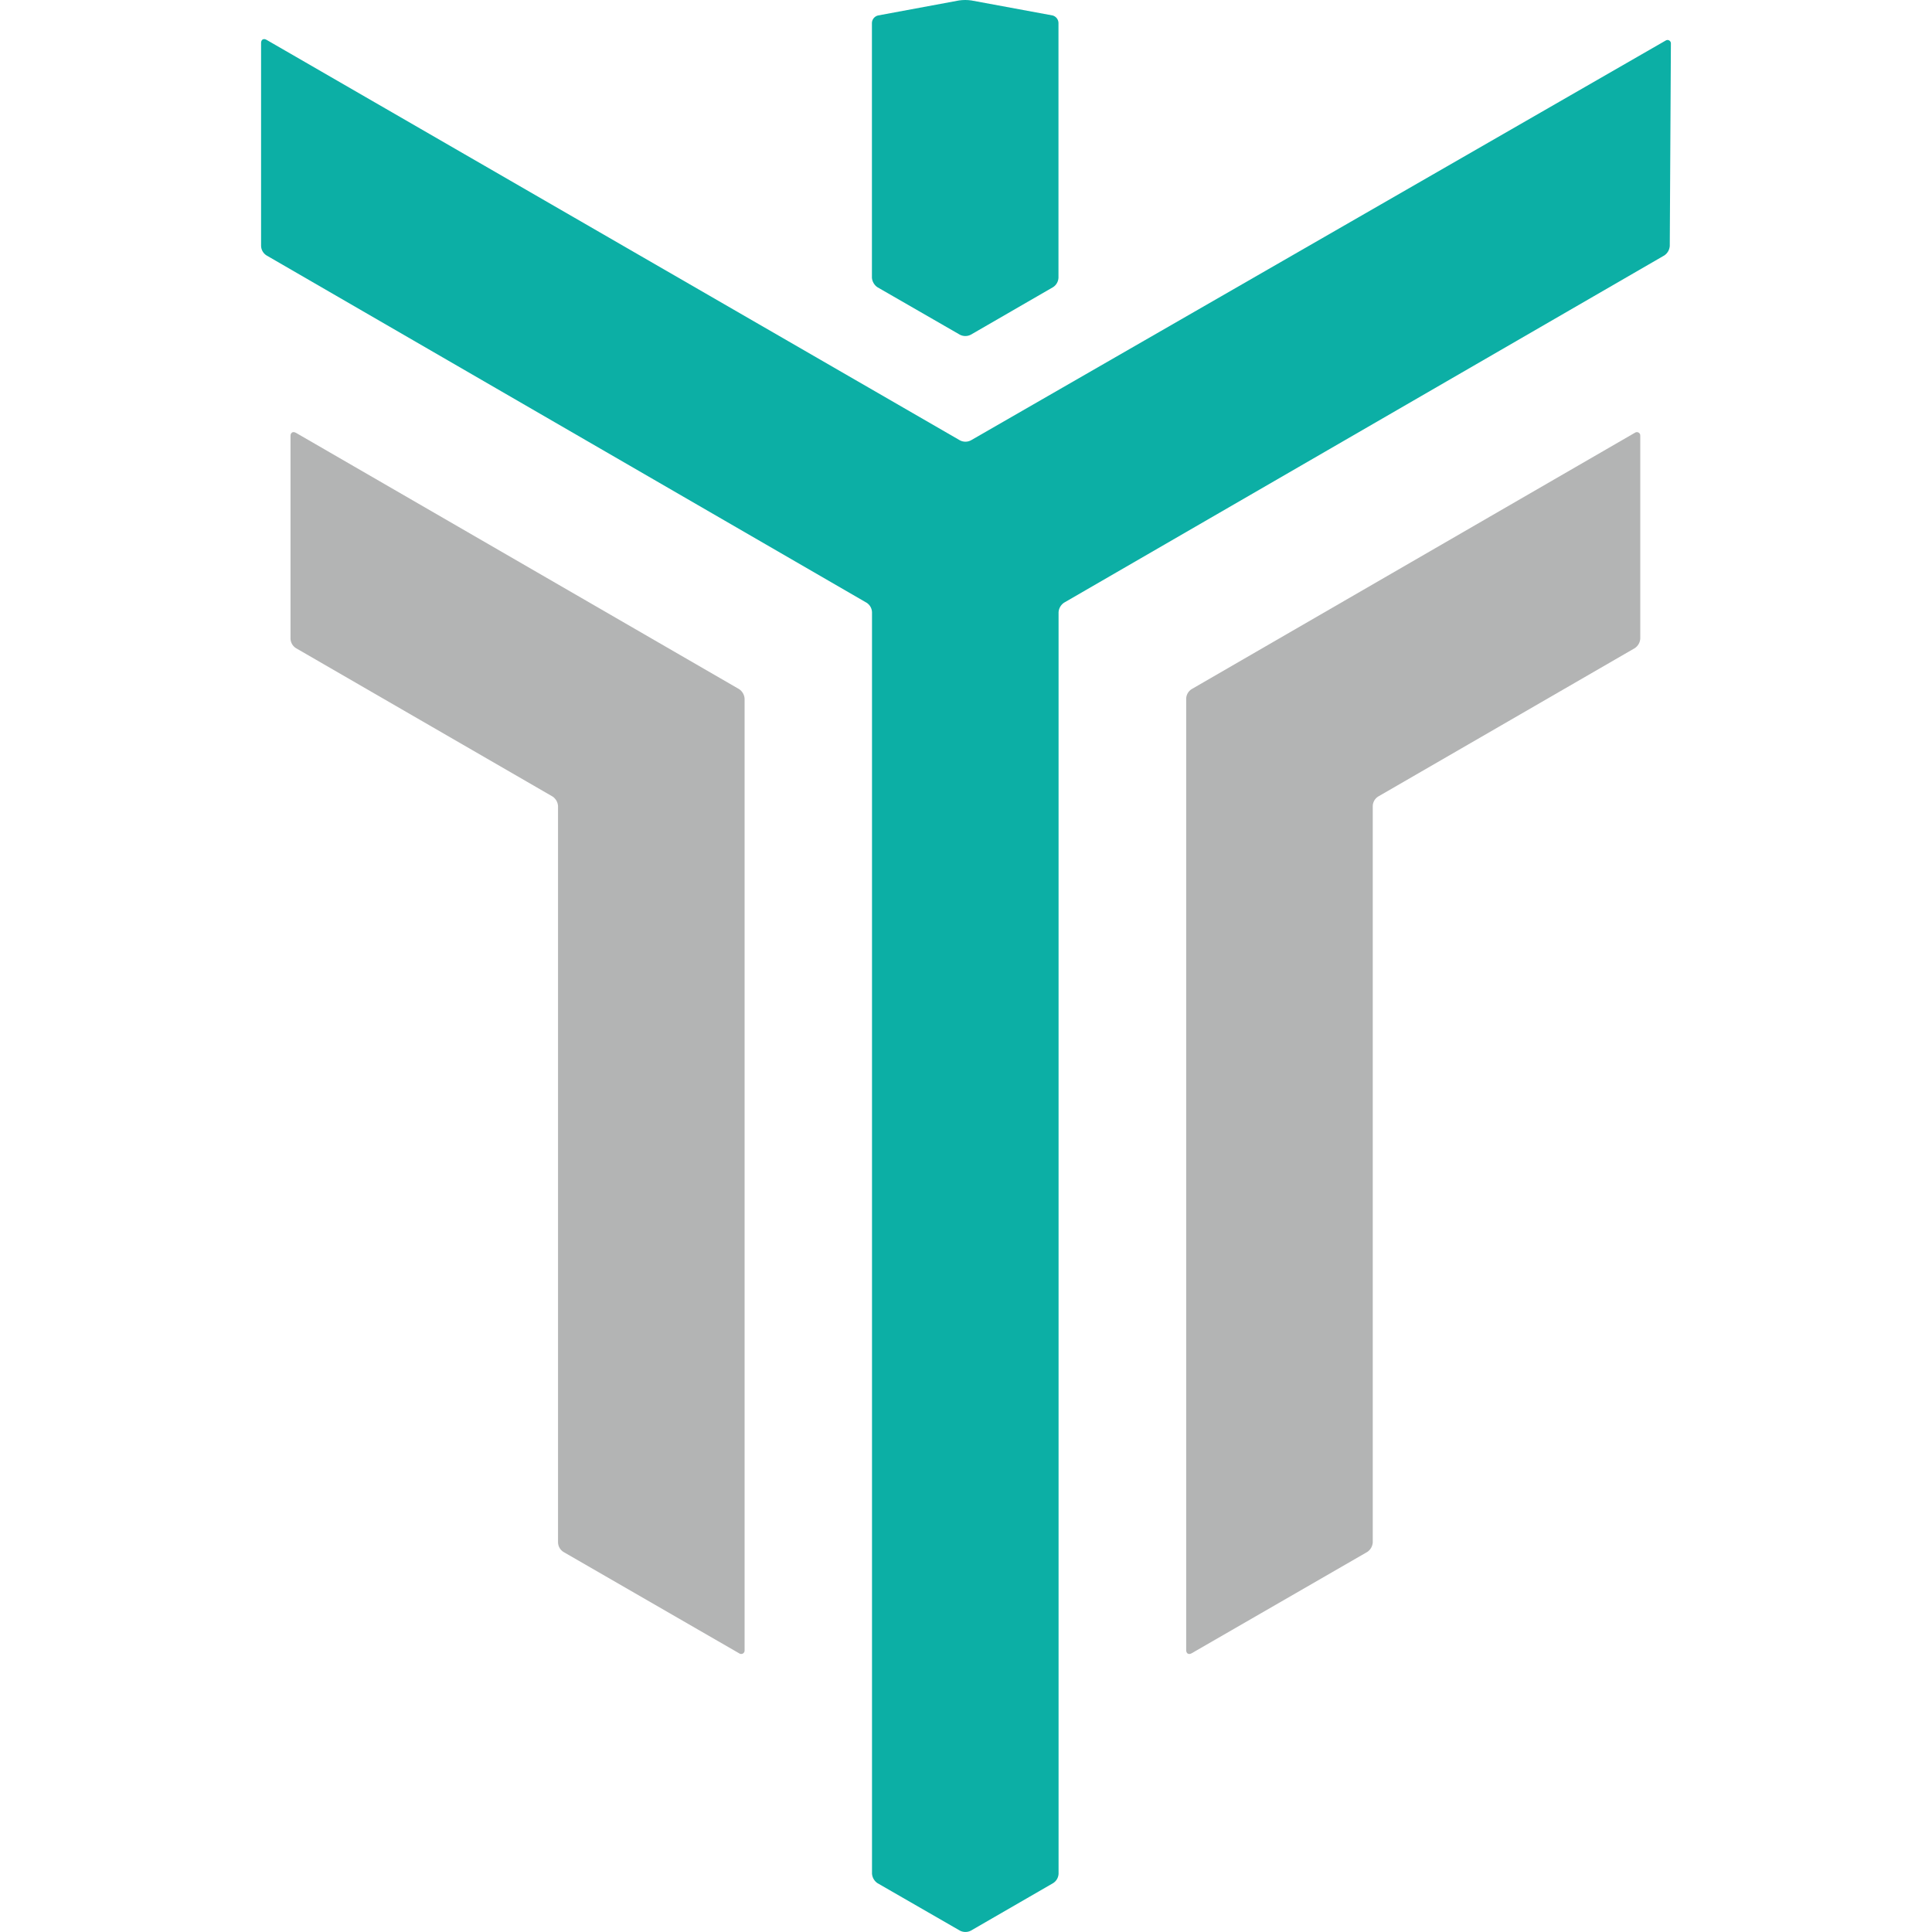<svg width="148" height="148" viewBox="0 0 148 148" fill="none" xmlns="http://www.w3.org/2000/svg">
<path d="M22.666 33.153C22.427 33.023 22.254 33.153 22.254 33.392V48.932C22.26 49.076 22.3 49.216 22.372 49.341C22.444 49.465 22.544 49.571 22.666 49.648L42.336 61.021C42.453 61.102 42.552 61.208 42.623 61.332C42.694 61.456 42.737 61.594 42.748 61.737V118.167C42.753 118.311 42.794 118.452 42.865 118.576C42.937 118.701 43.038 118.807 43.16 118.884L56.627 126.654C56.668 126.683 56.716 126.701 56.767 126.703C56.817 126.706 56.867 126.694 56.911 126.669C56.954 126.643 56.99 126.606 57.013 126.561C57.035 126.516 57.044 126.465 57.039 126.415V53.511C57.028 53.369 56.986 53.23 56.914 53.106C56.843 52.982 56.745 52.876 56.627 52.795L22.666 33.153Z" fill="#B3B4B4"/>
<path d="M125.24 33.152C125.281 33.122 125.329 33.105 125.38 33.102C125.43 33.099 125.48 33.111 125.524 33.137C125.568 33.162 125.603 33.199 125.626 33.244C125.648 33.289 125.658 33.34 125.652 33.39V48.93C125.642 49.073 125.599 49.211 125.528 49.335C125.456 49.459 125.358 49.566 125.24 49.647L105.571 61.02C105.449 61.097 105.348 61.202 105.276 61.327C105.205 61.452 105.164 61.592 105.159 61.736V118.166C105.148 118.309 105.105 118.447 105.034 118.571C104.963 118.695 104.864 118.801 104.747 118.882L91.279 126.652C91.041 126.782 90.867 126.652 90.867 126.413V53.51C90.873 53.366 90.913 53.226 90.985 53.101C91.057 52.976 91.158 52.871 91.279 52.794L125.24 33.152Z" fill="#B3B4B4"/>
<path d="M127.998 3.351C128.004 3.301 127.995 3.251 127.972 3.206C127.949 3.16 127.914 3.123 127.87 3.098C127.827 3.072 127.776 3.06 127.726 3.063C127.676 3.066 127.627 3.083 127.586 3.113L74.368 33.737C74.24 33.802 74.099 33.836 73.956 33.836C73.813 33.836 73.671 33.802 73.544 33.737L20.412 3.048C20.174 2.917 20 3.048 20 3.286V18.848C20.006 18.992 20.046 19.132 20.118 19.257C20.19 19.382 20.291 19.487 20.412 19.564L66.387 46.173C66.509 46.251 66.61 46.356 66.681 46.481C66.753 46.605 66.794 46.746 66.799 46.89V143.537C66.81 143.68 66.853 143.818 66.924 143.942C66.995 144.066 67.094 144.173 67.211 144.254L73.544 147.9C73.671 147.965 73.813 147.998 73.956 147.998C74.099 147.998 74.24 147.965 74.368 147.9L80.679 144.254C80.8 144.176 80.901 144.071 80.973 143.946C81.045 143.821 81.085 143.681 81.091 143.537V46.89C81.101 46.747 81.144 46.608 81.215 46.485C81.287 46.361 81.385 46.254 81.503 46.173L127.5 19.564C127.618 19.483 127.716 19.377 127.787 19.253C127.858 19.129 127.901 18.991 127.912 18.848L127.998 3.351Z" fill="#0CAFA5"/>
<path d="M67.27 1.183C67.14 1.211 67.022 1.282 66.936 1.384C66.85 1.486 66.799 1.614 66.793 1.747V21.281C66.805 21.423 66.848 21.561 66.92 21.685C66.991 21.808 67.088 21.915 67.205 21.997L73.537 25.643C73.665 25.708 73.806 25.742 73.95 25.742C74.093 25.742 74.234 25.708 74.362 25.643L80.672 21.997C80.793 21.919 80.892 21.813 80.964 21.688C81.036 21.564 81.077 21.424 81.084 21.281V1.747C81.079 1.617 81.032 1.491 80.95 1.39C80.868 1.288 80.755 1.215 80.629 1.183L74.405 0.033C74.096 -0.011 73.782 -0.011 73.472 0.033L67.27 1.183Z" fill="#0CAFA5"/>
</svg>